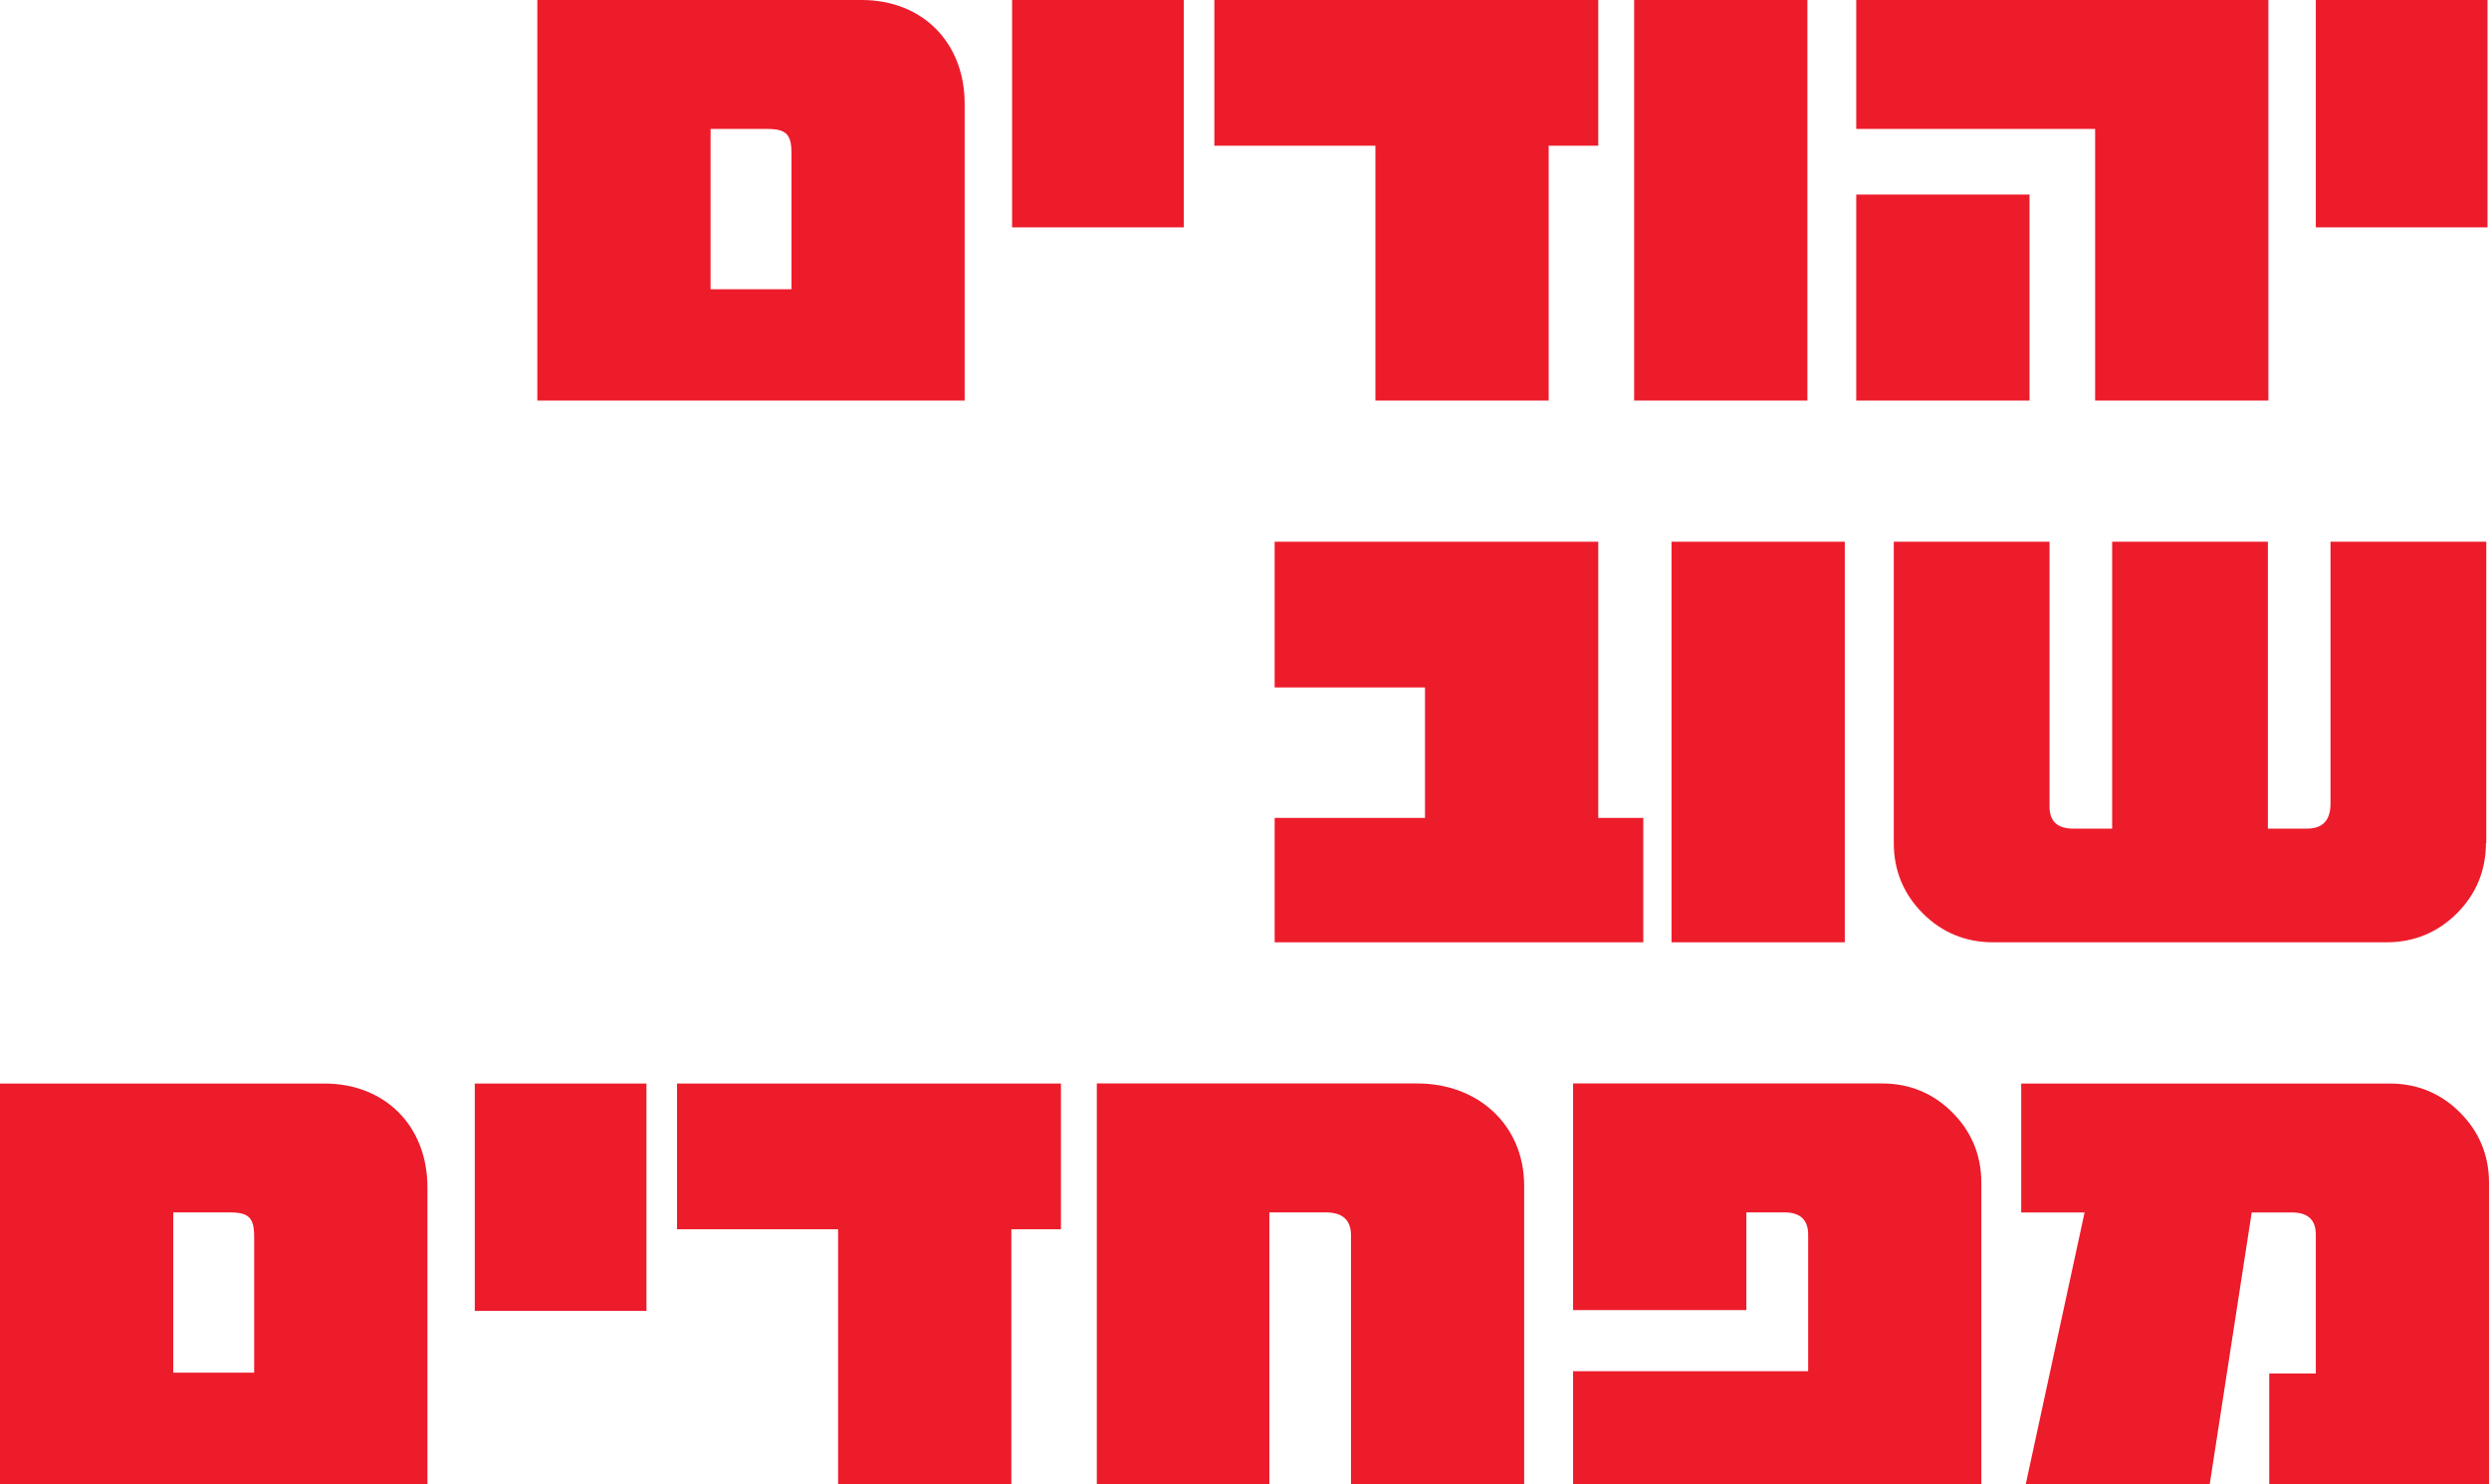<?xml version="1.0" encoding="UTF-8"?>
<svg id="Layer_2" data-name="Layer 2" xmlns="http://www.w3.org/2000/svg" viewBox="0 0 299.66 178.73">
  <defs>
    <style>
      .cls-1 {
        fill: #ed1c2b;
      }
    </style>
  </defs>
  <g id="Layer_1-2" data-name="Layer 1">
    <g>
      <path class="cls-1" d="M116.15,48.24h-51.46V0h39.05c7.35,0,12.4,5.15,12.4,12.5v35.74ZM95.29,34.83v-16.36c0-2.3-.64-2.94-2.94-2.94h-6.8v19.3h9.74Z"/>
      <path class="cls-1" d="M142.52,27.38h-20.67V0h20.67v27.38Z"/>
      <path class="cls-1" d="M192.42,17.55h-5.97v30.69h-20.86v-30.69h-19.39V0h46.22v17.55Z"/>
      <path class="cls-1" d="M217.6,48.24h-20.86V0h20.86v48.24Z"/>
      <path class="cls-1" d="M273.1,48.24h-20.86V15.53h-28.76V0h49.62v48.24ZM244.34,48.24h-20.86v-24.81h20.86v24.81Z"/>
      <path class="cls-1" d="M299.48,27.38h-20.67V0h20.67v27.38Z"/>
      <path class="cls-1" d="M197.84,113.48h-44.38v-14.98h18.1v-15.71h-18.1v-17.55h38.96v33.26h5.42v14.98Z"/>
      <path class="cls-1" d="M222.1,113.48h-20.86v-48.24h20.86v48.24Z"/>
      <path class="cls-1" d="M299.29,101.54c0,3.31-1.2,6.16-3.49,8.45s-5.15,3.49-8.45,3.49h-47.41c-3.31,0-6.16-1.19-8.45-3.49-2.3-2.3-3.49-5.15-3.49-8.45v-36.3h18.75v31.89c0,1.75.92,2.66,2.85,2.66h4.69v-34.55h18.75v34.55h4.69c1.93,0,2.85-1.01,2.85-3.03v-31.52h18.75v36.3Z"/>
      <path class="cls-1" d="M51.46,178.73H0v-48.24h39.05c7.35,0,12.41,5.15,12.41,12.5v35.74ZM30.6,165.31v-16.36c0-2.3-.64-2.94-2.94-2.94h-6.8v19.3h9.74Z"/>
      <path class="cls-1" d="M77.83,157.87h-20.67v-27.38h20.67v27.38Z"/>
      <path class="cls-1" d="M127.73,148.04h-5.97v30.69h-20.86v-30.69h-19.39v-17.55h46.22v17.55Z"/>
      <path class="cls-1" d="M183.51,178.73h-20.86v-29.96c0-1.84-1.01-2.76-3.03-2.76h-6.8v32.71h-20.77v-48.24h38.59c7.35,0,12.86,5.05,12.86,12.31v35.93Z"/>
      <path class="cls-1" d="M238.55,178.73h-49.16v-13.6h28.3v-16.45c0-1.75-.92-2.67-2.85-2.67h-4.59v11.76h-20.86v-27.29h37.21c3.31,0,6.16,1.19,8.45,3.49,2.3,2.3,3.49,5.15,3.49,8.45v36.3Z"/>
      <path class="cls-1" d="M299.66,178.73h-26.46v-13.32h5.61v-16.72c0-1.75-.92-2.67-2.85-2.67h-4.87l-5.05,32.71h-22.15l7.08-32.71h-7.63v-15.53h44.38c3.31,0,6.16,1.19,8.45,3.49,2.3,2.3,3.49,5.15,3.49,8.45v36.3Z"/>
    </g>
  </g>
</svg>